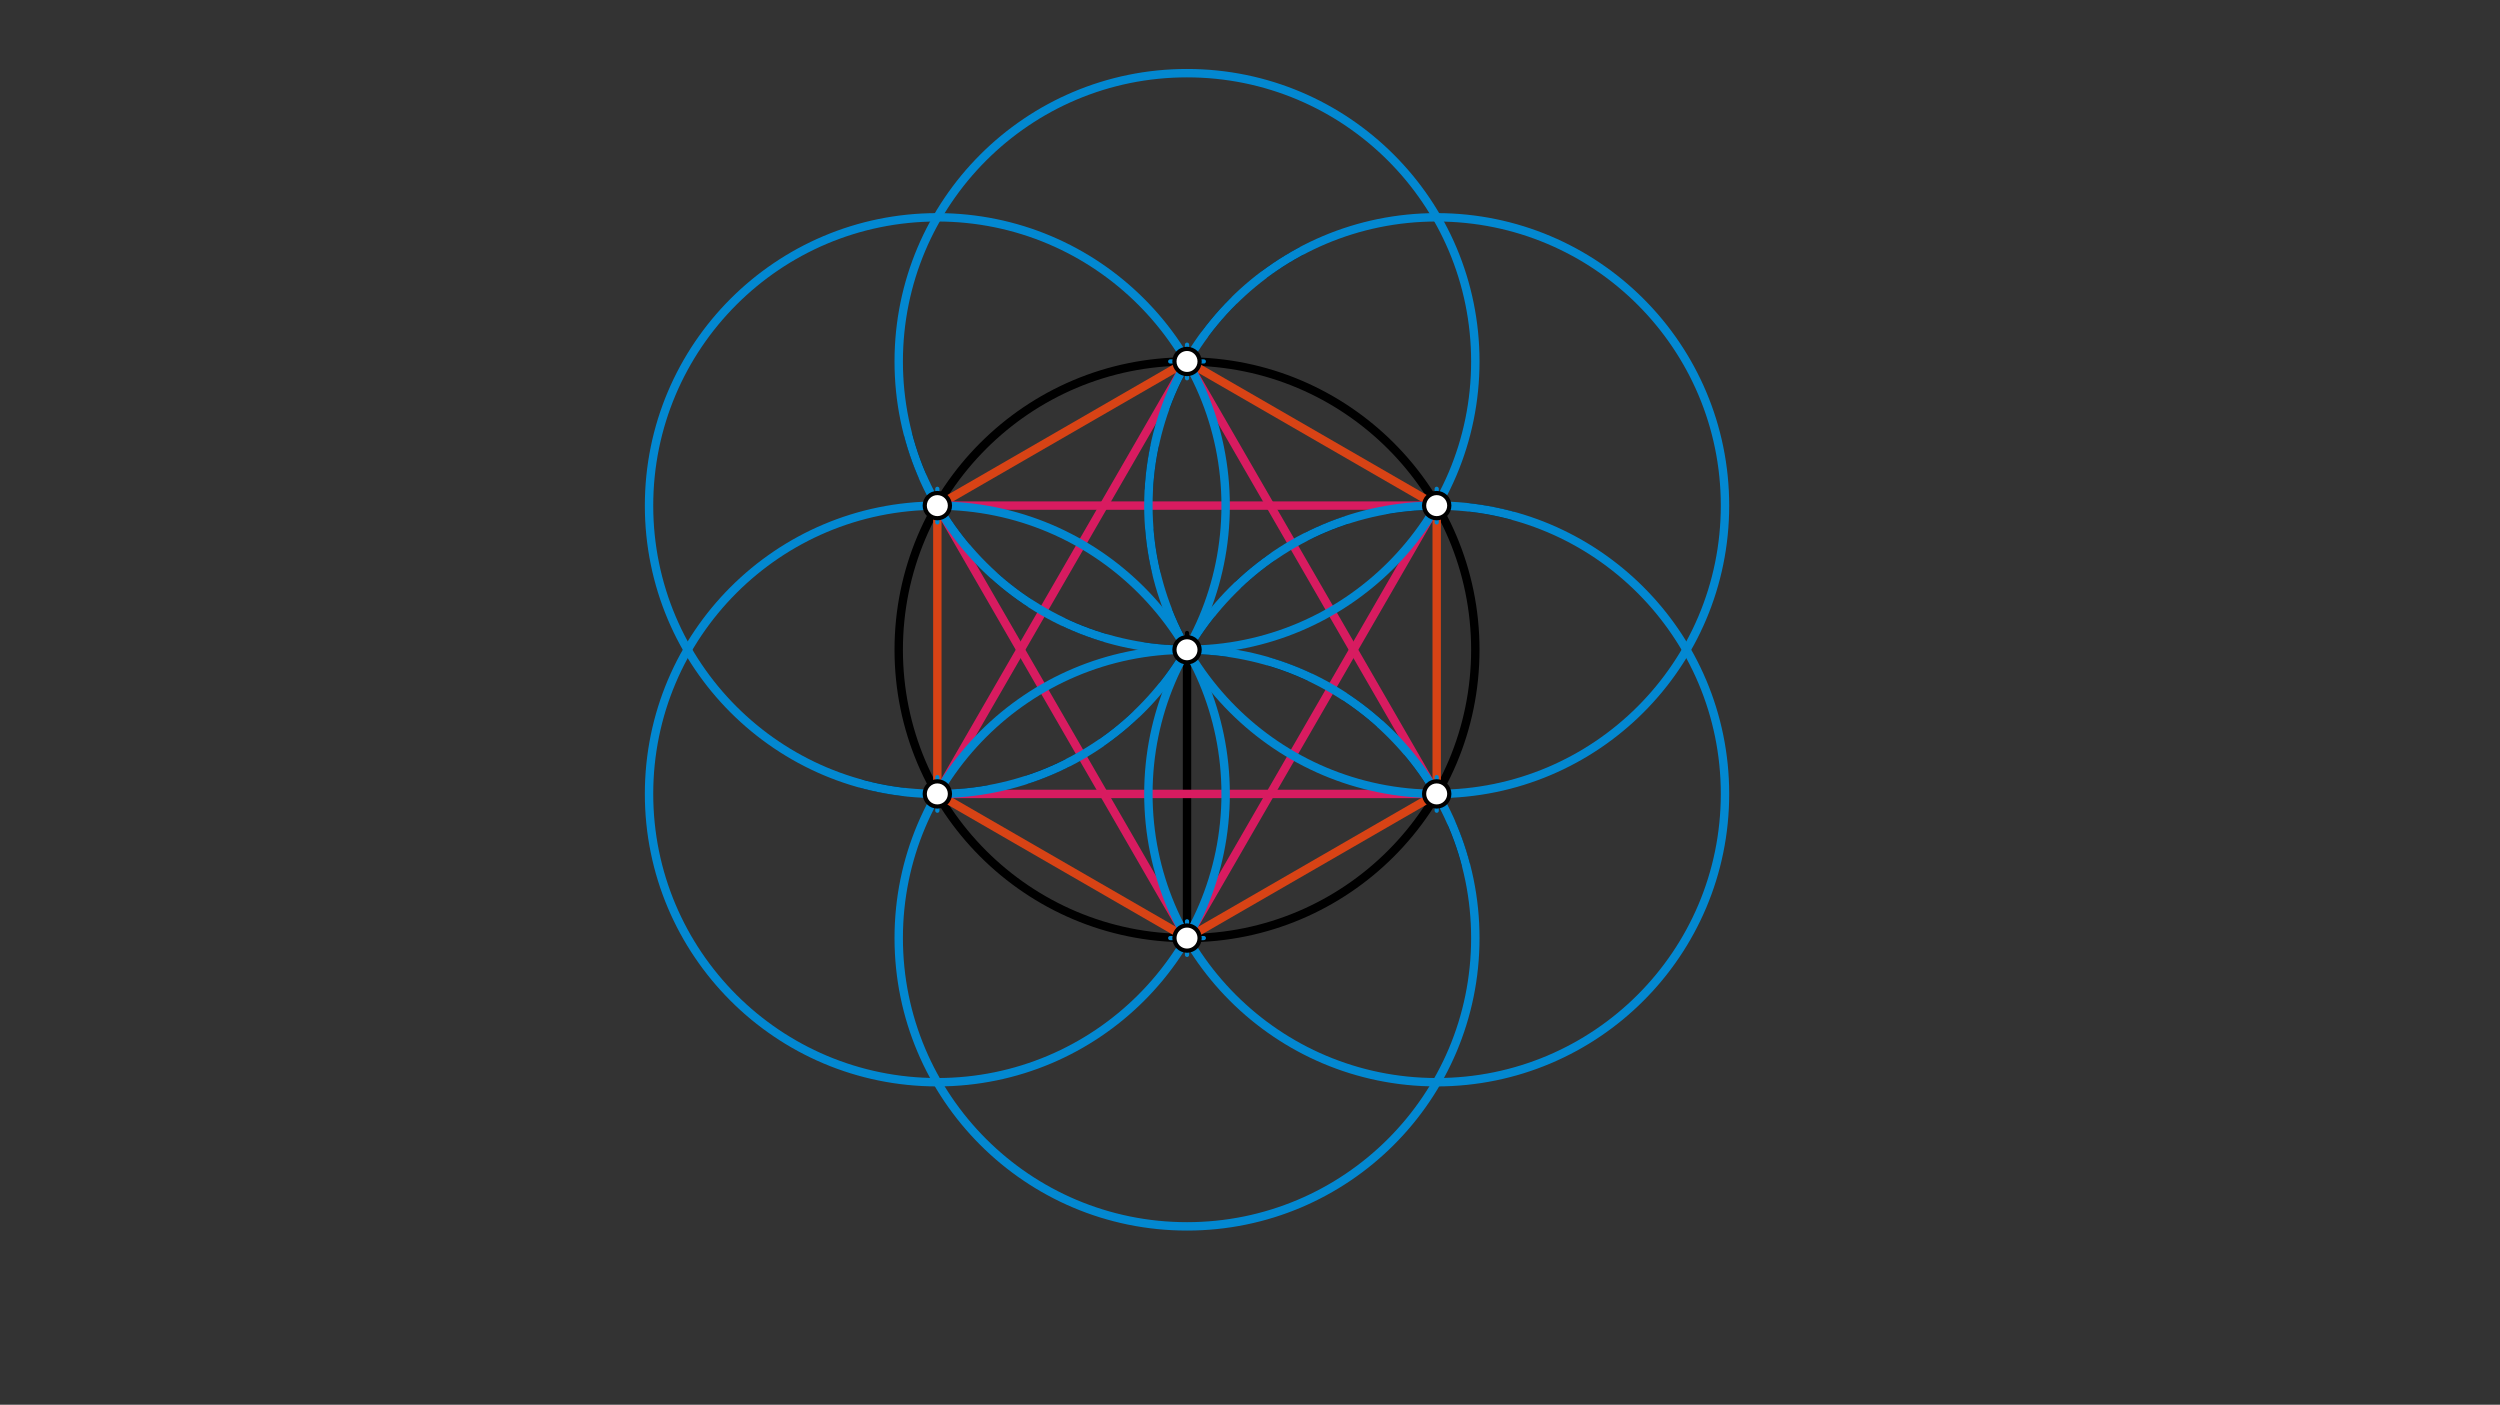 <svg xmlns="http://www.w3.org/2000/svg" class="svg--1it" height="100%" preserveAspectRatio="xMidYMid meet" viewBox="0 0 595.276 334.488" width="100%"><rect x="0" y="0" width="595.276" height="334.488" fill="#333333" stroke="none"/><defs><marker id="marker-arrow" markerHeight="16" markerUnits="userSpaceOnUse" markerWidth="24" orient="auto-start-reverse" refX="24" refY="4" viewBox="0 0 24 8"><path d="M 0 0 L 24 4 L 0 8 z" stroke="inherit"></path></marker></defs><g class="aux-layer--1FB"></g><g class="main-layer--3Vd"><g class="element--2qn"><g class="center--1s5"><line x1="278.642" y1="154.717" x2="286.642" y2="154.717" stroke="#000000" stroke-width="1" stroke-linecap="round"></line><line x1="282.642" y1="150.717" x2="282.642" y2="158.717" stroke="#000000" stroke-width="1" stroke-linecap="round"></line><circle class="hit--230" cx="282.642" cy="154.717" r="4" stroke="none" fill="transparent"></circle></g><circle cx="282.642" cy="154.717" fill="none" r="68.648" stroke="#000000" stroke-dasharray="none" stroke-width="2"></circle></g><g class="element--2qn"><line stroke="#000000" stroke-dasharray="none" stroke-linecap="round" stroke-width="2" x1="282.642" x2="282.642" y1="154.717" y2="223.364"></line></g><g class="element--2qn"><path d="M 282.642 154.717 A 68.648 68.648 0 0 1 349.235 206.697" fill="none" stroke="#000000" stroke-dasharray="10" stroke-linecap="round" stroke-width="2"></path></g><g class="element--2qn"><path d="M 282.642 154.717 A 68.648 68.648 0 0 1 367.604 125.309" fill="none" stroke="#000000" stroke-dasharray="10" stroke-linecap="round" stroke-width="2"></path></g><g class="element--2qn"><path d="M 282.642 154.717 A 68.648 68.648 0 0 1 317.031 56.483" fill="none" stroke="#000000" stroke-dasharray="10" stroke-linecap="round" stroke-width="2"></path></g><g class="element--2qn"><path d="M 282.642 154.717 A 68.648 68.648 0 0 1 214.925 97.337" fill="none" stroke="#000000" stroke-dasharray="10" stroke-linecap="round" stroke-width="2"></path></g><g class="element--2qn"><path d="M 282.642 154.717 A 68.648 68.648 0 0 1 198.185 184.324" fill="none" stroke="#000000" stroke-dasharray="10" stroke-linecap="round" stroke-width="2"></path></g><g class="element--2qn"><line stroke="#D84315" stroke-dasharray="none" stroke-linecap="round" stroke-width="2" x1="282.642" x2="223.191" y1="86.069" y2="120.393"></line></g><g class="element--2qn"><line stroke="#D84315" stroke-dasharray="none" stroke-linecap="round" stroke-width="2" x1="223.191" x2="223.191" y1="120.393" y2="189.04"></line></g><g class="element--2qn"><line stroke="#D84315" stroke-dasharray="none" stroke-linecap="round" stroke-width="2" x1="223.191" x2="282.642" y1="189.04" y2="223.364"></line></g><g class="element--2qn"><line stroke="#D84315" stroke-dasharray="none" stroke-linecap="round" stroke-width="2" x1="282.642" x2="342.092" y1="223.364" y2="189.04"></line></g><g class="element--2qn"><line stroke="#D84315" stroke-dasharray="none" stroke-linecap="round" stroke-width="2" x1="342.092" x2="342.092" y1="189.04" y2="120.393"></line></g><g class="element--2qn"><line stroke="#D84315" stroke-dasharray="none" stroke-linecap="round" stroke-width="2" x1="342.092" x2="282.642" y1="120.393" y2="86.069"></line></g><g class="element--2qn"><line stroke="#D81B60" stroke-dasharray="none" stroke-linecap="round" stroke-width="2" x1="223.191" x2="342.092" y1="120.393" y2="120.393"></line></g><g class="element--2qn"><line stroke="#D81B60" stroke-dasharray="none" stroke-linecap="round" stroke-width="2" x1="342.092" x2="282.642" y1="120.393" y2="223.364"></line></g><g class="element--2qn"><line stroke="#D81B60" stroke-dasharray="none" stroke-linecap="round" stroke-width="2" x1="282.642" x2="223.191" y1="223.364" y2="120.393"></line></g><g class="element--2qn"><line stroke="#D81B60" stroke-dasharray="none" stroke-linecap="round" stroke-width="2" x1="223.191" x2="342.092" y1="189.04" y2="189.04"></line></g><g class="element--2qn"><line stroke="#D81B60" stroke-dasharray="none" stroke-linecap="round" stroke-width="2" x1="342.092" x2="282.642" y1="189.04" y2="86.069"></line></g><g class="element--2qn"><line stroke="#D81B60" stroke-dasharray="none" stroke-linecap="round" stroke-width="2" x1="282.642" x2="223.191" y1="86.069" y2="189.04"></line></g><g class="element--2qn"><g class="center--1s5"><line x1="338.092" y1="120.393" x2="346.092" y2="120.393" stroke="#0288D1" stroke-width="1" stroke-linecap="round"></line><line x1="342.092" y1="116.393" x2="342.092" y2="124.393" stroke="#0288D1" stroke-width="1" stroke-linecap="round"></line><circle class="hit--230" cx="342.092" cy="120.393" r="4" stroke="none" fill="transparent"></circle></g><circle cx="342.092" cy="120.393" fill="none" r="68.648" stroke="#0288D1" stroke-dasharray="none" stroke-width="2"></circle></g><g class="element--2qn"><g class="center--1s5"><line x1="338.092" y1="189.04" x2="346.092" y2="189.04" stroke="#0288D1" stroke-width="1" stroke-linecap="round"></line><line x1="342.092" y1="185.04" x2="342.092" y2="193.04" stroke="#0288D1" stroke-width="1" stroke-linecap="round"></line><circle class="hit--230" cx="342.092" cy="189.04" r="4" stroke="none" fill="transparent"></circle></g><circle cx="342.092" cy="189.04" fill="none" r="68.648" stroke="#0288D1" stroke-dasharray="none" stroke-width="2"></circle></g><g class="element--2qn"><g class="center--1s5"><line x1="278.642" y1="223.364" x2="286.642" y2="223.364" stroke="#0288D1" stroke-width="1" stroke-linecap="round"></line><line x1="282.642" y1="219.364" x2="282.642" y2="227.364" stroke="#0288D1" stroke-width="1" stroke-linecap="round"></line><circle class="hit--230" cx="282.642" cy="223.364" r="4" stroke="none" fill="transparent"></circle></g><circle cx="282.642" cy="223.364" fill="none" r="68.648" stroke="#0288D1" stroke-dasharray="none" stroke-width="2"></circle></g><g class="element--2qn"><g class="center--1s5"><line x1="219.191" y1="189.04" x2="227.191" y2="189.04" stroke="#0288D1" stroke-width="1" stroke-linecap="round"></line><line x1="223.191" y1="185.04" x2="223.191" y2="193.04" stroke="#0288D1" stroke-width="1" stroke-linecap="round"></line><circle class="hit--230" cx="223.191" cy="189.04" r="4" stroke="none" fill="transparent"></circle></g><circle cx="223.191" cy="189.04" fill="none" r="68.648" stroke="#0288D1" stroke-dasharray="none" stroke-width="2"></circle></g><g class="element--2qn"><g class="center--1s5"><line x1="219.191" y1="120.393" x2="227.191" y2="120.393" stroke="#0288D1" stroke-width="1" stroke-linecap="round"></line><line x1="223.191" y1="116.393" x2="223.191" y2="124.393" stroke="#0288D1" stroke-width="1" stroke-linecap="round"></line><circle class="hit--230" cx="223.191" cy="120.393" r="4" stroke="none" fill="transparent"></circle></g><circle cx="223.191" cy="120.393" fill="none" r="68.648" stroke="#0288D1" stroke-dasharray="none" stroke-width="2"></circle></g><g class="element--2qn"><g class="center--1s5"><line x1="278.642" y1="86.069" x2="286.642" y2="86.069" stroke="#0288D1" stroke-width="1" stroke-linecap="round"></line><line x1="282.642" y1="82.069" x2="282.642" y2="90.069" stroke="#0288D1" stroke-width="1" stroke-linecap="round"></line><circle class="hit--230" cx="282.642" cy="86.069" r="4" stroke="none" fill="transparent"></circle></g><circle cx="282.642" cy="86.069" fill="none" r="68.648" stroke="#0288D1" stroke-dasharray="none" stroke-width="2"></circle></g><g class="element--2qn"><circle cx="282.642" cy="154.717" r="3" stroke="#000000" stroke-width="1" fill="#ffffff"></circle>}</g><g class="element--2qn"><circle cx="282.642" cy="223.364" r="3" stroke="#000000" stroke-width="1" fill="#ffffff"></circle>}</g><g class="element--2qn"><circle cx="342.092" cy="189.04" r="3" stroke="#000000" stroke-width="1" fill="#ffffff"></circle>}</g><g class="element--2qn"><circle cx="342.092" cy="120.393" r="3" stroke="#000000" stroke-width="1" fill="#ffffff"></circle>}</g><g class="element--2qn"><circle cx="282.642" cy="86.069" r="3" stroke="#000000" stroke-width="1" fill="#ffffff"></circle>}</g><g class="element--2qn"><circle cx="223.191" cy="120.393" r="3" stroke="#000000" stroke-width="1" fill="#ffffff"></circle>}</g><g class="element--2qn"><circle cx="223.191" cy="189.04" r="3" stroke="#000000" stroke-width="1" fill="#ffffff"></circle>}</g></g><g class="snaps-layer--2PT"></g><g class="temp-layer--rAP"></g></svg>